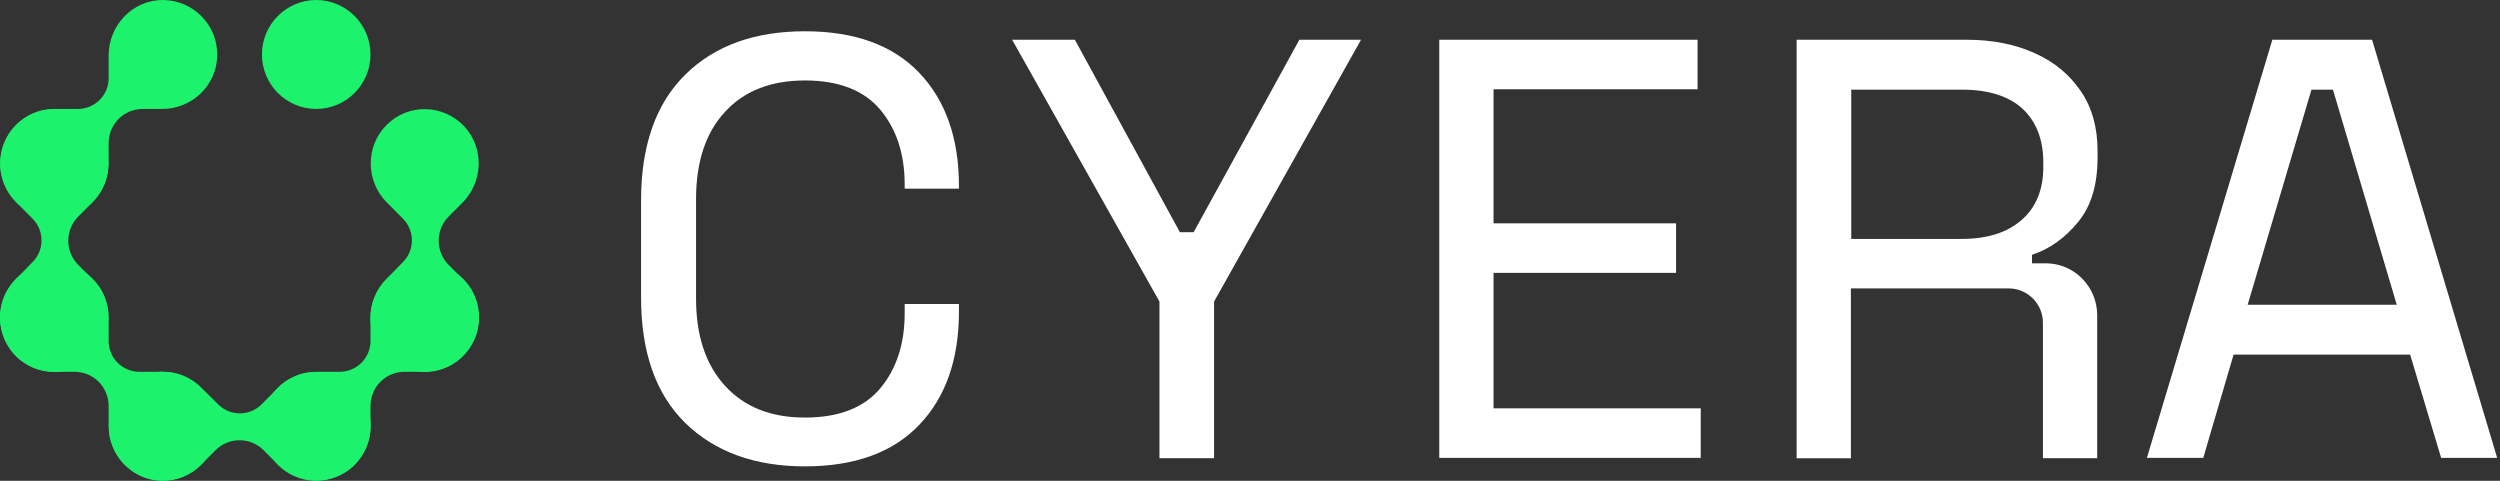 <svg width="182" height="35" viewBox="0 0 182 35" fill="none" xmlns="http://www.w3.org/2000/svg">
<rect x="0" y="0" width="182" height="35" fill="#333333" stroke="none"/>
<path d="M3.957 7.932C1.726 7.932 -0.07 9.786 0.007 12.053C0.084 14.113 1.751 15.786 3.804 15.864C4.336 15.883 4.867 15.794 5.364 15.604C5.862 15.413 6.316 15.124 6.699 14.754C7.082 14.383 7.387 13.94 7.595 13.449C7.802 12.958 7.909 12.431 7.908 11.898V10.43C7.908 9.04 9.012 7.932 10.398 7.932H11.809C13.964 7.932 15.759 6.233 15.81 4.096C15.887 1.854 14.091 0.026 11.885 0.001C9.679 -0.024 7.908 1.829 7.908 4.044V5.692C7.909 6.285 7.674 6.854 7.256 7.274C6.838 7.694 6.27 7.93 5.677 7.932H3.957ZM7.908 23.101C7.909 22.568 7.802 22.041 7.595 21.55C7.387 21.059 7.082 20.616 6.699 20.245C6.316 19.875 5.862 19.586 5.364 19.395C4.867 19.204 4.336 19.116 3.804 19.135C1.752 19.212 0.084 20.886 0.006 22.946C-0.07 25.211 1.725 27.067 3.957 27.067H5.42C6.805 27.067 7.908 28.174 7.908 29.564V30.98C7.908 33.143 9.602 34.946 11.732 34.998C13.963 35.075 15.784 33.273 15.81 31.057C15.836 28.843 13.989 27.067 11.783 27.067H10.14C9.547 27.065 8.979 26.828 8.561 26.407C8.143 25.987 7.908 25.418 7.909 24.825L7.908 23.101Z" fill="#1DF26D"/>
<path d="M14.657 28.224C14.282 27.846 13.834 27.548 13.341 27.348C12.848 27.148 12.319 27.049 11.787 27.059C11.255 27.068 10.73 27.186 10.244 27.404C9.758 27.622 9.322 27.936 8.961 28.327C7.576 29.846 7.576 32.216 8.961 33.711C9.322 34.102 9.758 34.416 10.244 34.634C10.73 34.852 11.255 34.969 11.787 34.979C12.319 34.989 12.848 34.89 13.341 34.69C13.834 34.489 14.282 34.191 14.657 33.813L15.682 32.783C15.912 32.551 16.186 32.366 16.488 32.24C16.789 32.114 17.113 32.049 17.44 32.049C17.767 32.049 18.09 32.114 18.392 32.24C18.694 32.366 18.968 32.551 19.197 32.783L20.198 33.787C21.712 35.307 24.174 35.383 25.739 33.916C27.355 32.371 27.407 29.821 25.841 28.25C24.302 26.68 21.737 26.705 20.198 28.276L19.043 29.437C18.169 30.312 16.759 30.312 15.886 29.437L14.656 28.226L14.657 28.224Z" fill="#1DF26D"/>
<path d="M23.021 27.065C20.788 27.065 18.992 28.921 19.07 31.186C19.146 33.246 20.814 34.919 22.867 34.997C23.399 35.016 23.93 34.928 24.428 34.737C24.925 34.546 25.379 34.257 25.762 33.887C26.146 33.517 26.45 33.073 26.658 32.582C26.866 32.092 26.972 31.564 26.972 31.031V29.563C26.972 28.174 28.075 27.065 29.46 27.065H30.871C33.026 27.065 34.821 25.366 34.873 23.23C34.95 20.988 33.155 19.16 30.948 19.134C28.742 19.109 26.972 20.963 26.972 23.177V24.825C26.972 25.418 26.738 25.987 26.319 26.407C25.901 26.827 25.332 27.064 24.739 27.065H23.021ZM1.161 20.319C0.785 20.697 0.488 21.146 0.288 21.641C0.089 22.136 -0.009 22.666 0.001 23.199C0.01 23.732 0.127 24.258 0.344 24.745C0.561 25.233 0.874 25.671 1.264 26.035C2.778 27.426 5.138 27.426 6.626 26.035C7.016 25.671 7.329 25.233 7.546 24.745C7.763 24.258 7.88 23.732 7.889 23.199C7.899 22.666 7.801 22.136 7.602 21.641C7.402 21.146 7.105 20.697 6.729 20.319L5.703 19.289C5.471 19.057 5.287 18.782 5.161 18.48C5.036 18.177 4.971 17.852 4.971 17.524C4.971 17.197 5.036 16.872 5.161 16.569C5.287 16.267 5.471 15.992 5.703 15.76L6.704 14.756C8.217 13.238 8.294 10.765 6.832 9.195C5.292 7.573 2.753 7.521 1.187 9.092C-0.378 10.637 -0.351 13.211 1.214 14.756L2.368 15.916C3.24 16.791 3.24 18.207 2.368 19.083L1.161 20.319Z" fill="#1DF26D"/>
<path d="M28.126 20.319C27.75 20.696 27.453 21.146 27.253 21.641C27.054 22.135 26.956 22.665 26.966 23.199C26.975 23.732 27.092 24.258 27.309 24.745C27.526 25.233 27.839 25.671 28.229 26.035C29.743 27.426 32.102 27.426 33.59 26.035C33.98 25.671 34.293 25.233 34.51 24.745C34.727 24.258 34.844 23.732 34.853 23.199C34.863 22.665 34.765 22.135 34.566 21.641C34.366 21.146 34.069 20.696 33.693 20.319L32.667 19.288C32.435 19.057 32.251 18.782 32.125 18.479C32 18.177 31.935 17.852 31.935 17.524C31.935 17.197 32 16.872 32.125 16.569C32.251 16.266 32.435 15.991 32.667 15.76L33.667 14.756C35.181 13.238 35.258 10.765 33.795 9.194C32.256 7.572 29.717 7.521 28.151 9.092C26.586 10.636 26.613 13.211 28.177 14.756L29.331 15.916C30.204 16.791 30.204 18.207 29.331 19.082L28.126 20.319ZM23.02 7.932C23.54 7.931 24.054 7.828 24.534 7.628C25.014 7.428 25.45 7.135 25.816 6.767C26.183 6.399 26.474 5.962 26.672 5.481C26.87 5.001 26.971 4.486 26.97 3.966C26.972 2.917 26.557 1.909 25.817 1.166C25.076 0.422 24.071 0.003 23.021 0C22.501 0.001 21.987 0.105 21.507 0.304C21.027 0.504 20.591 0.797 20.224 1.165C19.857 1.533 19.567 1.97 19.369 2.451C19.171 2.931 19.069 3.446 19.07 3.966C19.069 4.486 19.171 5.001 19.369 5.481C19.567 5.962 19.857 6.399 20.224 6.767C20.591 7.135 21.026 7.428 21.506 7.628C21.986 7.828 22.5 7.931 23.02 7.932Z" fill="#1DF26D"/>
<path d="M58.599 33.951C54.956 33.951 52.057 32.896 49.903 30.809C47.748 28.699 46.67 25.661 46.67 21.644V14.587C46.67 10.596 47.748 7.532 49.903 5.419C52.057 3.307 54.956 2.277 58.599 2.277C62.217 2.277 64.988 3.281 66.912 5.29C68.835 7.299 69.811 10.054 69.811 13.531V13.736H65.86V13.428C65.86 11.213 65.27 9.41 64.09 7.994C62.91 6.578 61.062 5.857 58.6 5.857C56.111 5.857 54.161 6.629 52.776 8.149C51.364 9.668 50.672 11.806 50.672 14.509V21.72C50.672 24.424 51.365 26.535 52.776 28.08C54.187 29.625 56.111 30.398 58.6 30.398C61.088 30.398 62.91 29.677 64.09 28.261C65.27 26.844 65.86 25.017 65.86 22.827V22.132H69.811V22.698C69.811 26.174 68.837 28.93 66.912 30.939C64.988 32.947 62.217 33.951 58.6 33.951H58.599ZM104.779 33.359V2.895H123.583V6.5H108.729V16.26H122.018V19.866H108.729V29.728H123.814V33.334H104.779V33.359ZM94.594 2.895L86.897 16.904H85.896L78.251 2.895H73.685L84.408 21.951V33.359H88.385V21.951L99.083 2.895H94.594ZM172.687 2.895H165.427L156.294 33.333H160.398L162.605 25.815H175.458L177.715 33.333H181.794L172.687 2.897V2.895ZM163.631 22.183L168.274 6.527H169.839L174.482 22.183H163.631ZM134.745 20.998V33.36H130.794V2.894H143.184C145.057 2.894 146.724 3.229 148.136 3.873C149.572 4.516 150.675 5.444 151.497 6.654C152.316 7.864 152.702 9.306 152.702 10.979V11.469C152.702 13.452 152.24 14.998 151.291 16.156C150.342 17.315 149.24 18.114 147.93 18.551V19.169H148.931C151.009 19.169 152.676 20.869 152.676 22.954V33.358H148.725V23.495C148.725 22.13 147.622 20.997 146.237 20.997H134.745V20.998ZM134.745 17.394H142.801C144.674 17.394 146.136 16.93 147.187 16.003C148.239 15.076 148.753 13.789 148.753 12.14V11.831C148.753 10.158 148.24 8.844 147.239 7.916C146.238 6.99 144.75 6.527 142.827 6.527H134.771V17.394H134.745Z" fill="white"/>
</svg>
